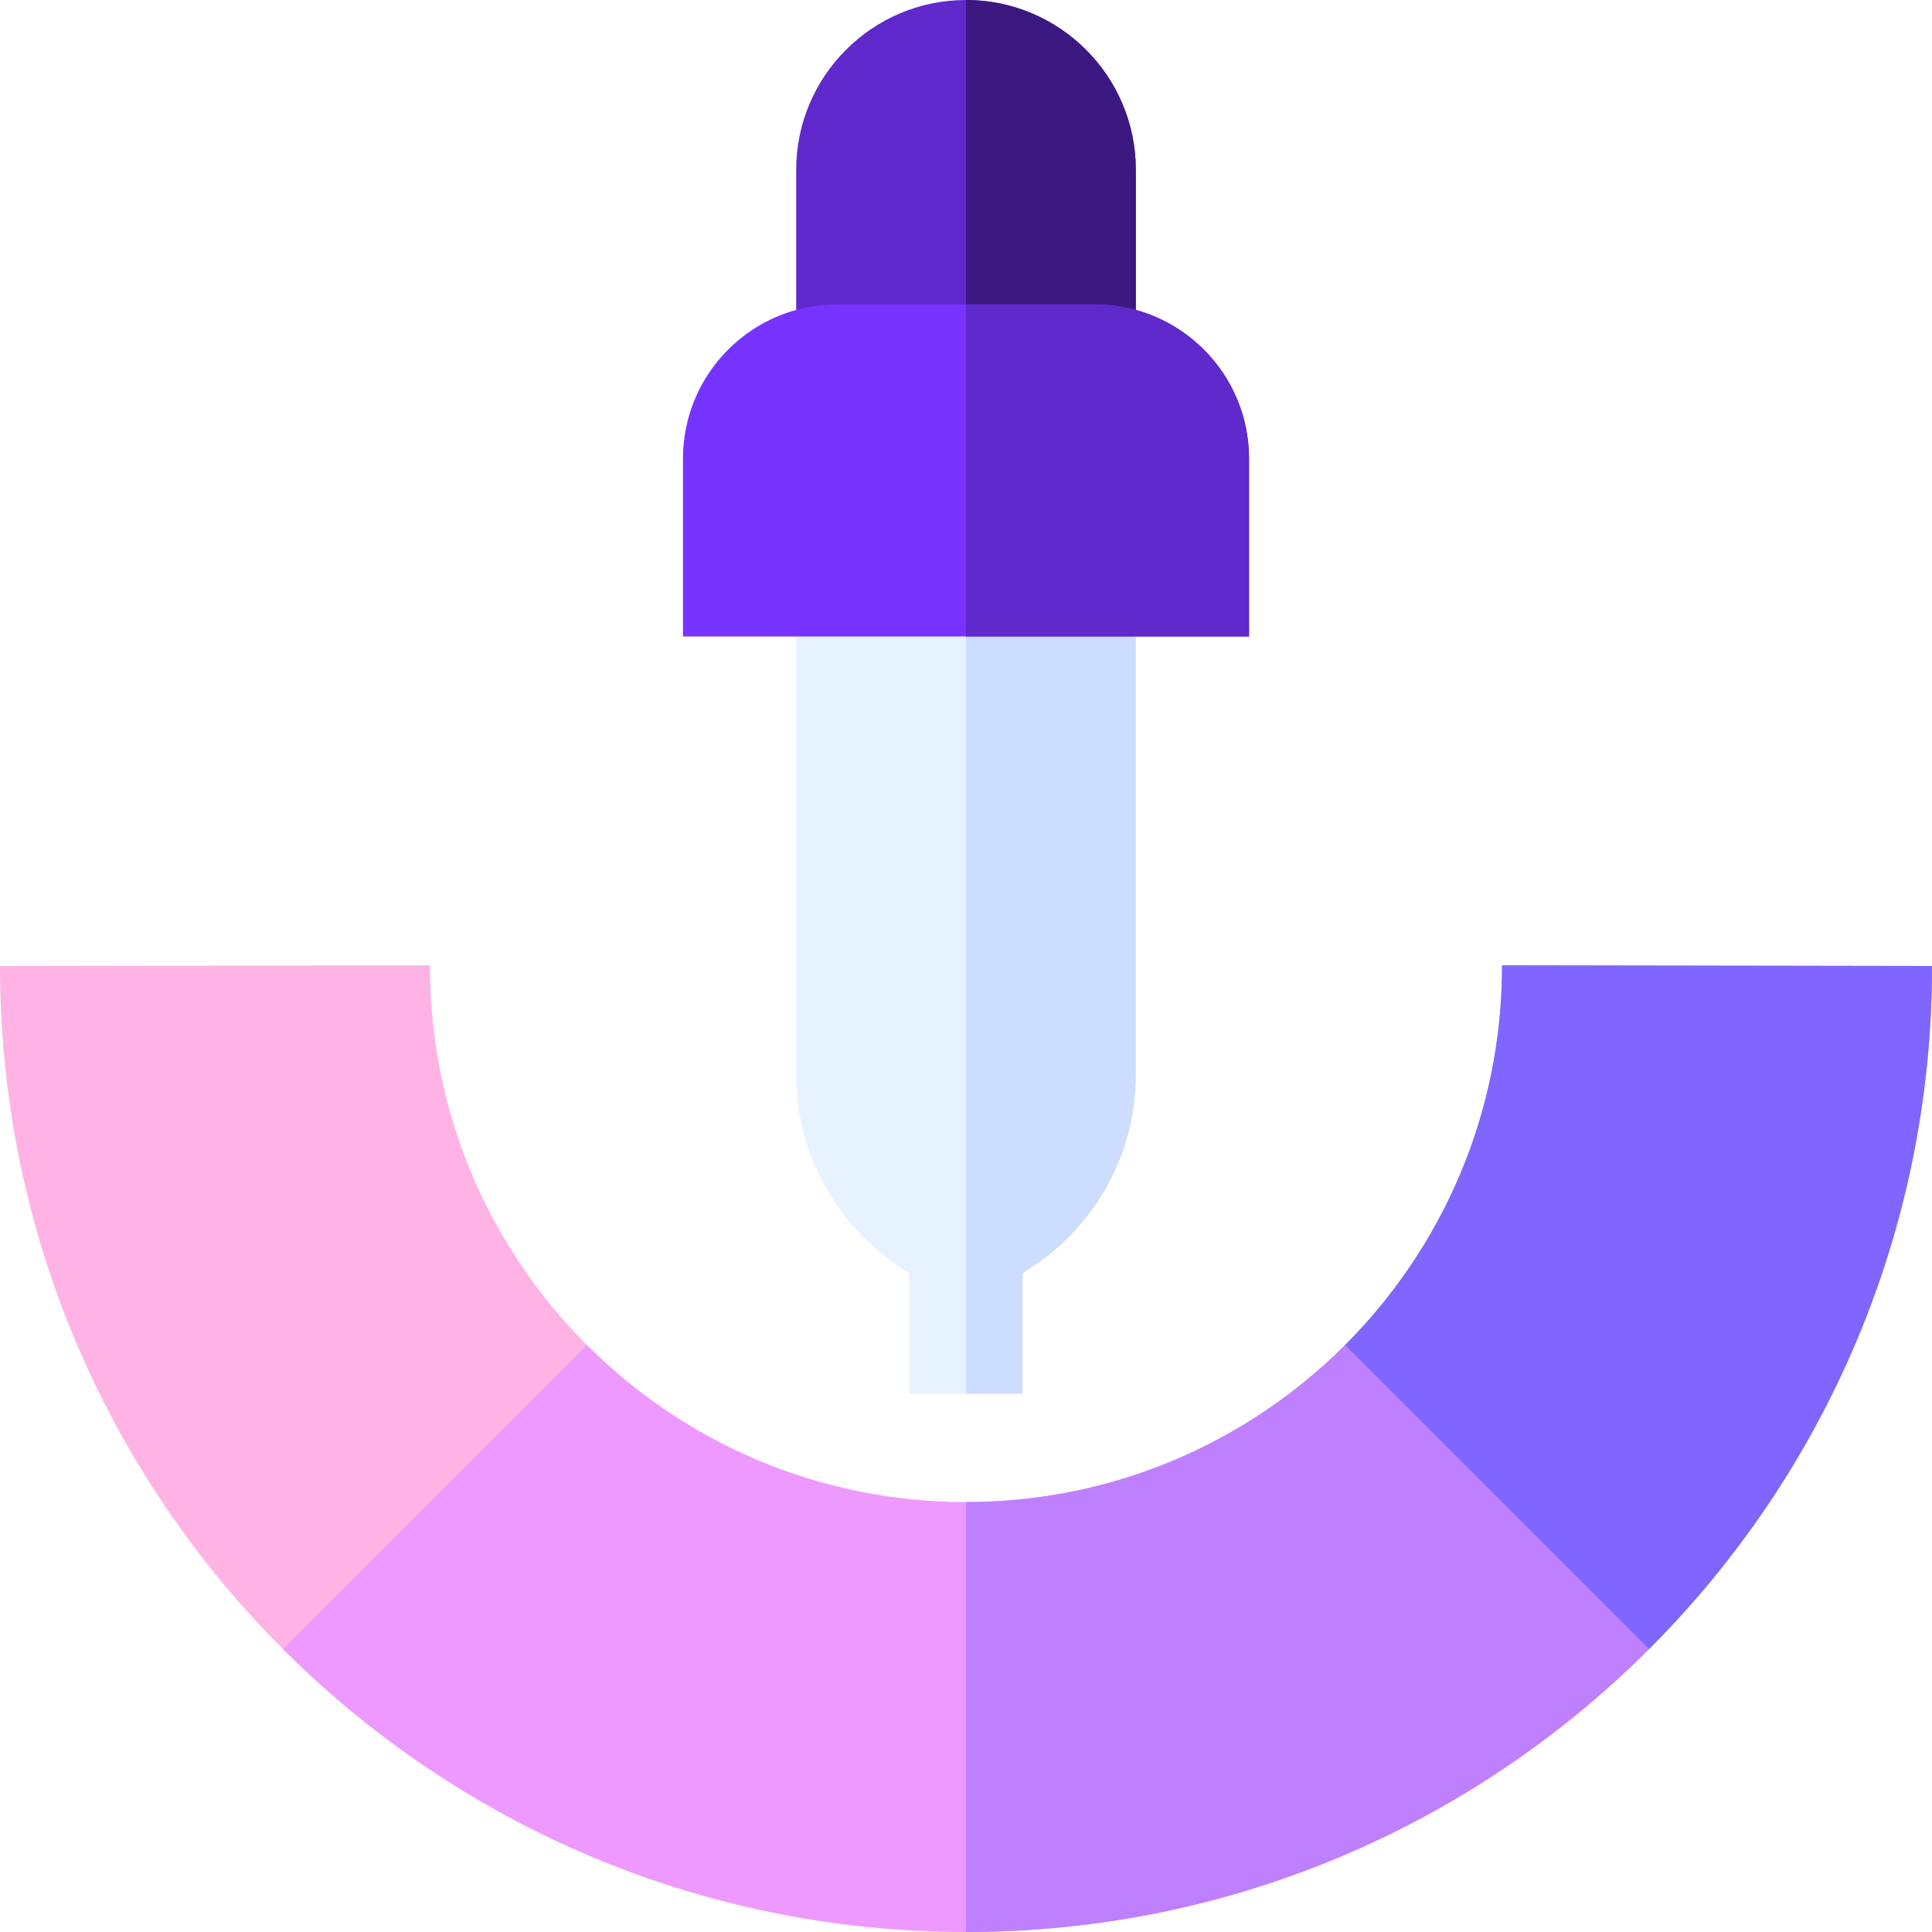 <?xml version="1.0" encoding="UTF-8"?>
<svg xmlns="http://www.w3.org/2000/svg" xmlns:xlink="http://www.w3.org/1999/xlink" version="1.1" width="512" height="512" x="0" y="0" viewBox="0 0 512 512" style="enable-background:new 0 0 512 512" xml:space="preserve">
  <g>
    <path fill="#EE99FF" d="M356.454 356.454c-25.709 25.709-61.225 41.61-100.455 41.61s-74.746-15.901-100.454-41.61l-48.546 28.545-32.019 52.02C121.307 483.346 185.307 512 255.999 512s134.692-28.654 181.019-74.981L406 385.998z" opacity="1" data-original="#ee99ff"></path>
    <path fill="#BF80FF" d="m406 385.998-49.545-29.544c-25.709 25.709-61.225 41.61-100.455 41.61V512c70.693 0 134.692-28.654 181.019-74.981z" opacity="1" data-original="#bf80ff"></path>
    <path fill="#E6F2FF" d="M210.998 138.668v146.064a60.948 60.948 0 0 0 27.194 50.813l2.808 1.872v31.935h30v-31.935l2.808-1.872a60.948 60.948 0 0 0 27.194-50.813V138.668z" opacity="1" data-original="#e6f2ff"></path>
    <path fill="#CCDDFF" d="m271 337.418 2.808-1.872a60.948 60.948 0 0 0 27.194-50.813V138.668H256v230.685h15z" opacity="1" data-original="#ccddff"></path>
    <path fill="#5F29CC" d="M256 0c-24.814 0-45.002 20.188-45.002 45.002v65.662h90.004V45.002C301.002 20.188 280.814 0 256 0z" opacity="1" data-original="#5f29cc"></path>
    <path fill="#3C1980" d="M301.002 45.002C301.002 20.188 280.814 0 256 0v110.664h45.002z" opacity="1" data-original="#3c1980"></path>
    <path fill="#7733FF" d="M290.162 80.665h-68.323c-22.521 0-40.842 18.322-40.842 40.842v47.162h150.008v-47.162c-.001-22.521-18.323-40.842-40.843-40.842z" opacity="1" data-original="#7733ff"></path>
    <path fill="#FFB3E5" d="M113.936 255.819 0 255.999c0 70.692 28.654 134.692 74.981 181.019l80.565-80.565c-25.709-25.709-41.61-61.225-41.61-100.455v-.179z" opacity="1" data-original="#ffb3e5"></path>
    <path fill="#AA99FF" d="m398.064 255.819.001.18c0 39.23-15.901 74.746-41.61 100.455l80.565 80.565C483.346 390.692 512 326.692 512 255.999z" opacity="1" data-original="#aa99ff"></path>
    <path fill="#8066FF" d="m398.064 255.819.001.18c0 39.23-15.901 74.746-41.61 100.455l80.565 80.565C483.346 390.692 512 326.692 512 255.999z" opacity="1" data-original="#8066ff"></path>
    <path fill="#5F29CC" d="M331.004 121.507c0-22.521-18.322-40.842-40.842-40.842H256v88.004h75.004z" opacity="1" data-original="#5f29cc"></path>
  </g>
</svg>
